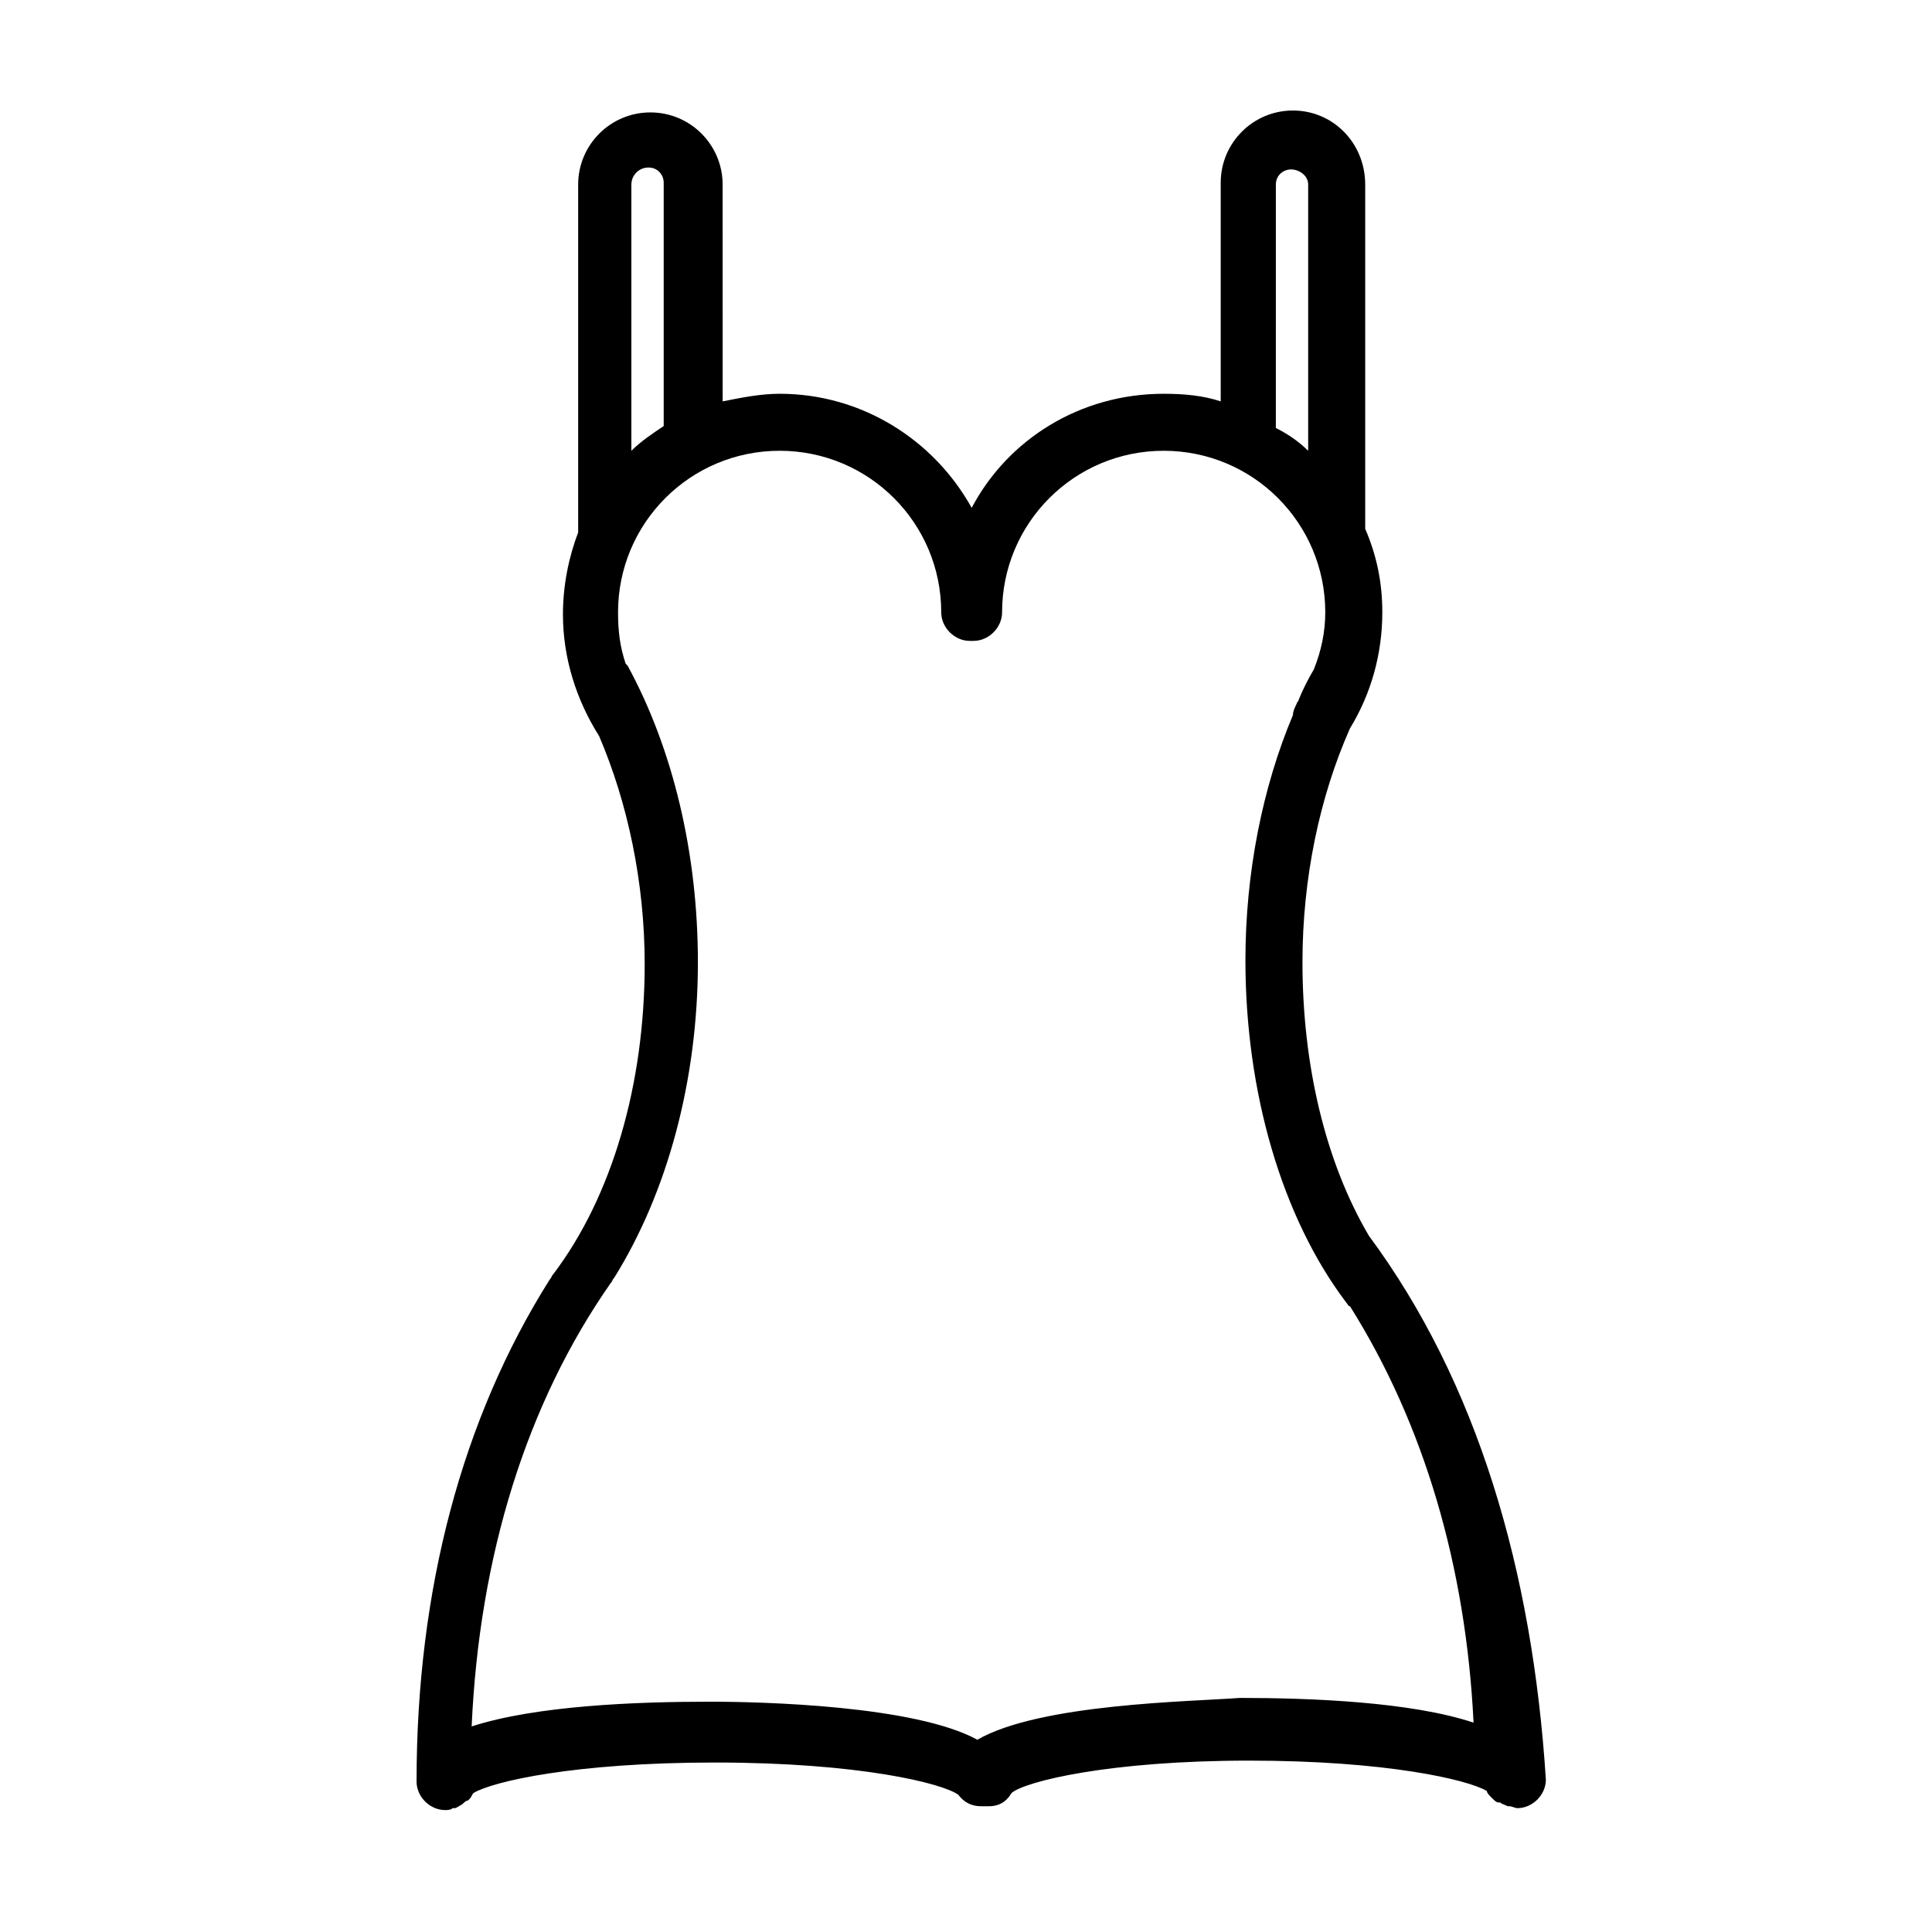 <?xml version="1.0" encoding="UTF-8"?>
<!-- Uploaded to: SVG Repo, www.svgrepo.com, Generator: SVG Repo Mixer Tools -->
<svg fill="#000000" width="800px" height="800px" version="1.1" viewBox="144 144 512 512" xmlns="http://www.w3.org/2000/svg">
 <path d="m506.8 471.54c-11.586-19.648-17.633-45.344-17.633-72.547 0-22.168 4.535-43.832 12.594-61.969 5.543-9.07 8.566-19.648 8.566-30.73 0-8.062-1.512-15.113-4.535-22.168v-91.191c0-11.086-8.562-19.648-19.145-19.648-10.578 0-19.145 8.566-19.145 19.145v57.938c-4.535-1.512-9.574-2.016-15.113-2.016-22.168 0-41.312 12.09-50.883 30.23-10.078-18.137-29.223-30.23-50.883-30.23-5.039 0-10.078 1.008-15.113 2.016l-0.004-57.434c0-10.578-8.566-19.145-19.145-19.145-10.578 0-19.145 8.566-19.145 19.145v92.195c-2.519 6.551-4.031 14.105-4.031 21.664 0 11.586 3.527 22.672 9.574 32.242 7.559 17.633 12.09 38.793 12.09 60.457 0 31.738-8.566 61.465-24.184 82.121-0.504 0.504-0.504 1.008-1.008 1.512-23.176 36.777-35.266 82.121-35.266 133 0 4.031 3.527 7.559 7.559 7.559 0.504 0 1.512 0 2.016-0.504h0.504c0.504 0 1.008-0.504 2.016-1.008 0.504-0.504 1.008-1.008 1.512-1.008l0.504-0.504c0.504-0.504 0.504-1.008 1.008-1.512 5.039-3.023 26.703-8.062 63.984-8.062 38.289 0 60.457 5.543 64.488 8.566 1.512 2.016 3.527 3.023 6.047 3.023h1.008 1.008c2.519 0 4.535-1.008 6.047-3.527 3.527-3.023 25.695-8.566 62.977-8.566 36.273 0 57.938 5.039 62.977 8.062 0 0.504 0.504 1.008 1.008 1.512l0.504 0.504c0.504 0.504 1.008 1.008 1.512 1.008h0.504c0.504 0.504 1.008 0.504 2.016 1.008h0.504c0.504 0 1.512 0.504 2.016 0.504 4.031 0 7.559-3.527 7.559-7.559-3.539-55.414-18.148-105.29-46.867-144.09zm-24.684-278.61c0-2.519 2.016-4.031 4.031-4.031 2.012 0 4.531 1.512 4.531 4.031v70.535c-2.519-2.519-5.543-4.535-8.566-6.047zm-166.26-4.535c2.519 0 4.031 2.016 4.031 4.031v64.488c-3.023 2.016-6.047 4.031-8.566 6.551v-70.535c0-2.519 2.016-4.535 4.535-4.535zm87.156 416.65c-16.625-9.07-56.93-10.078-71.039-10.078-19.145 0-45.848 1.008-62.977 6.551 2.016-45.344 14.609-85.648 36.777-117.39 0.504-0.504 0.504-1.008 1.008-1.512 14.105-22.672 22.168-52.395 22.168-83.633 0-28.719-6.551-56.426-18.641-78.594 0 0-0.504-0.504-0.504-0.504-1.512-4.535-2.016-8.566-2.016-13.602 0-23.68 19.145-42.824 42.824-42.824 23.68 0 42.824 19.145 42.824 42.824 0 4.031 3.527 7.559 7.559 7.559h0.504 0.504c4.031 0 7.559-3.527 7.559-7.559 0-23.68 19.145-42.824 42.824-42.824 23.68 0 42.824 19.145 42.824 42.824 0 5.039-1.008 10.078-3.023 15.113-1.512 2.519-3.023 5.543-4.031 8.062 0 0.504-0.504 0.504-0.504 1.008-0.504 1.008-1.008 2.016-1.008 3.023-8.062 19.145-12.594 41.816-12.594 64.992 0 34.762 9.574 68.016 26.703 90.688 0.504 0.504 0.504 1.008 1.008 1.008 19.648 31.234 30.73 69.023 32.746 110.34-16.625-5.543-43.328-6.551-61.969-6.551-13.098 1-52.898 1.504-69.527 11.078z"/>
</svg>